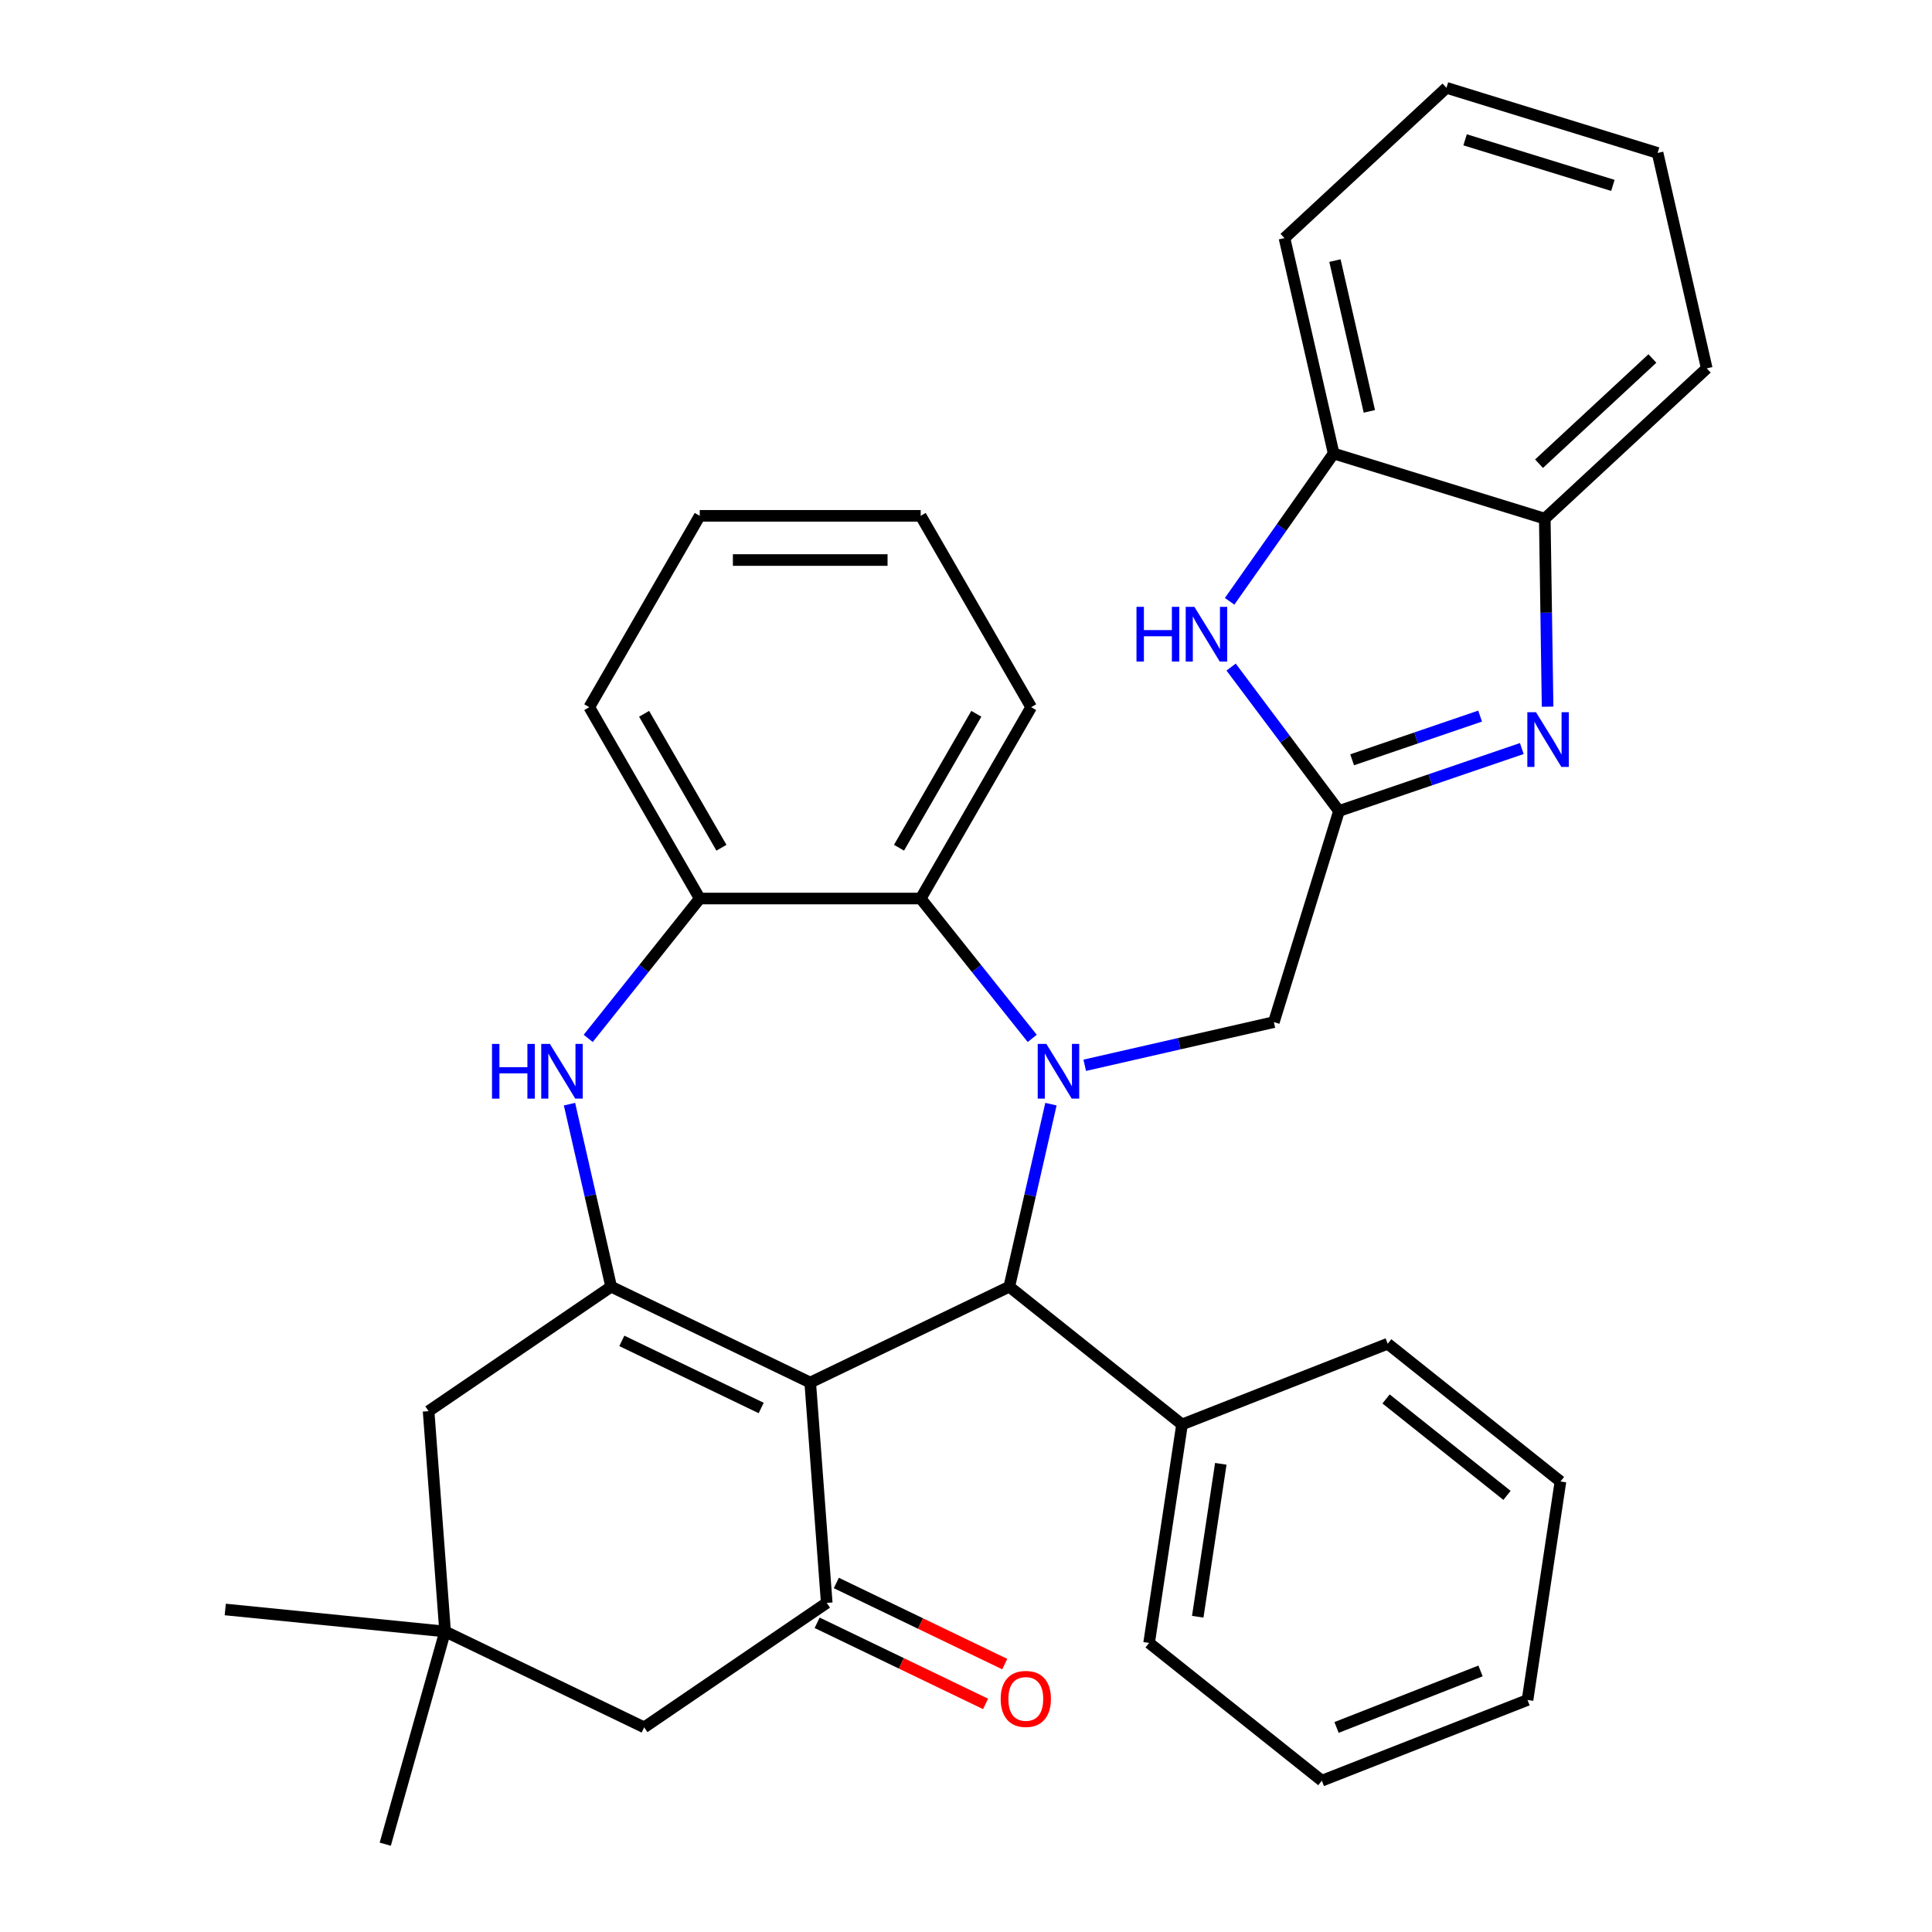 <?xml version='1.0' encoding='iso-8859-1'?>
<svg version='1.1' baseProfile='full'
              xmlns='http://www.w3.org/2000/svg'
                      xmlns:rdkit='http://www.rdkit.org/xml'
                      xmlns:xlink='http://www.w3.org/1999/xlink'
                  xml:space='preserve'
width='1000px' height='1000px' viewBox='0 0 1000 1000'>
<!-- END OF HEADER -->
<rect style='opacity:1.0;fill:#FFFFFF;stroke:none' width='1000' height='1000' x='0' y='0'> </rect>
<path class='bond-1' d='M 419.369,715.61 L 316.331,665.989' style='fill:none;fill-rule:evenodd;stroke:#000000;stroke-width:6px;stroke-linecap:butt;stroke-linejoin:miter;stroke-opacity:1' />
<path class='bond-1' d='M 393.989,728.774 L 321.862,694.04' style='fill:none;fill-rule:evenodd;stroke:#000000;stroke-width:6px;stroke-linecap:butt;stroke-linejoin:miter;stroke-opacity:1' />
<path class='bond-2' d='M 419.369,715.61 L 522.407,665.989' style='fill:none;fill-rule:evenodd;stroke:#000000;stroke-width:6px;stroke-linecap:butt;stroke-linejoin:miter;stroke-opacity:1' />
<path class='bond-3' d='M 419.369,715.61 L 427.915,829.653' style='fill:none;fill-rule:evenodd;stroke:#000000;stroke-width:6px;stroke-linecap:butt;stroke-linejoin:miter;stroke-opacity:1' />
<path class='bond-0' d='M 543.971,571.512 L 533.189,618.75' style='fill:none;fill-rule:evenodd;stroke:#0000FF;stroke-width:6px;stroke-linecap:butt;stroke-linejoin:miter;stroke-opacity:1' />
<path class='bond-0' d='M 533.189,618.75 L 522.407,665.989' style='fill:none;fill-rule:evenodd;stroke:#000000;stroke-width:6px;stroke-linecap:butt;stroke-linejoin:miter;stroke-opacity:1' />
<path class='bond-7' d='M 534.283,537.474 L 505.417,501.277' style='fill:none;fill-rule:evenodd;stroke:#0000FF;stroke-width:6px;stroke-linecap:butt;stroke-linejoin:miter;stroke-opacity:1' />
<path class='bond-7' d='M 505.417,501.277 L 476.551,465.08' style='fill:none;fill-rule:evenodd;stroke:#000000;stroke-width:6px;stroke-linecap:butt;stroke-linejoin:miter;stroke-opacity:1' />
<path class='bond-10' d='M 561.454,551.389 L 610.403,540.217' style='fill:none;fill-rule:evenodd;stroke:#0000FF;stroke-width:6px;stroke-linecap:butt;stroke-linejoin:miter;stroke-opacity:1' />
<path class='bond-10' d='M 610.403,540.217 L 659.352,529.044' style='fill:none;fill-rule:evenodd;stroke:#000000;stroke-width:6px;stroke-linecap:butt;stroke-linejoin:miter;stroke-opacity:1' />
<path class='bond-4' d='M 316.331,665.989 L 305.549,618.75' style='fill:none;fill-rule:evenodd;stroke:#000000;stroke-width:6px;stroke-linecap:butt;stroke-linejoin:miter;stroke-opacity:1' />
<path class='bond-4' d='M 305.549,618.75 L 294.767,571.512' style='fill:none;fill-rule:evenodd;stroke:#0000FF;stroke-width:6px;stroke-linecap:butt;stroke-linejoin:miter;stroke-opacity:1' />
<path class='bond-13' d='M 316.331,665.989 L 221.839,730.412' style='fill:none;fill-rule:evenodd;stroke:#000000;stroke-width:6px;stroke-linecap:butt;stroke-linejoin:miter;stroke-opacity:1' />
<path class='bond-17' d='M 522.407,665.989 L 611.82,737.294' style='fill:none;fill-rule:evenodd;stroke:#000000;stroke-width:6px;stroke-linecap:butt;stroke-linejoin:miter;stroke-opacity:1' />
<path class='bond-15' d='M 427.915,829.653 L 333.423,894.077' style='fill:none;fill-rule:evenodd;stroke:#000000;stroke-width:6px;stroke-linecap:butt;stroke-linejoin:miter;stroke-opacity:1' />
<path class='bond-16' d='M 422.953,839.957 L 466.543,860.949' style='fill:none;fill-rule:evenodd;stroke:#000000;stroke-width:6px;stroke-linecap:butt;stroke-linejoin:miter;stroke-opacity:1' />
<path class='bond-16' d='M 466.543,860.949 L 510.132,881.94' style='fill:none;fill-rule:evenodd;stroke:#FF0000;stroke-width:6px;stroke-linecap:butt;stroke-linejoin:miter;stroke-opacity:1' />
<path class='bond-16' d='M 432.877,819.35 L 476.467,840.341' style='fill:none;fill-rule:evenodd;stroke:#000000;stroke-width:6px;stroke-linecap:butt;stroke-linejoin:miter;stroke-opacity:1' />
<path class='bond-16' d='M 476.467,840.341 L 520.056,861.333' style='fill:none;fill-rule:evenodd;stroke:#FF0000;stroke-width:6px;stroke-linecap:butt;stroke-linejoin:miter;stroke-opacity:1' />
<path class='bond-9' d='M 304.455,537.474 L 333.321,501.277' style='fill:none;fill-rule:evenodd;stroke:#0000FF;stroke-width:6px;stroke-linecap:butt;stroke-linejoin:miter;stroke-opacity:1' />
<path class='bond-9' d='M 333.321,501.277 L 362.187,465.08' style='fill:none;fill-rule:evenodd;stroke:#000000;stroke-width:6px;stroke-linecap:butt;stroke-linejoin:miter;stroke-opacity:1' />
<path class='bond-5' d='M 693.061,419.762 L 659.352,529.044' style='fill:none;fill-rule:evenodd;stroke:#000000;stroke-width:6px;stroke-linecap:butt;stroke-linejoin:miter;stroke-opacity:1' />
<path class='bond-6' d='M 693.061,419.762 L 740.374,403.602' style='fill:none;fill-rule:evenodd;stroke:#000000;stroke-width:6px;stroke-linecap:butt;stroke-linejoin:miter;stroke-opacity:1' />
<path class='bond-6' d='M 740.374,403.602 L 787.687,387.443' style='fill:none;fill-rule:evenodd;stroke:#0000FF;stroke-width:6px;stroke-linecap:butt;stroke-linejoin:miter;stroke-opacity:1' />
<path class='bond-6' d='M 699.862,393.269 L 732.981,381.957' style='fill:none;fill-rule:evenodd;stroke:#000000;stroke-width:6px;stroke-linecap:butt;stroke-linejoin:miter;stroke-opacity:1' />
<path class='bond-6' d='M 732.981,381.957 L 766.101,370.645' style='fill:none;fill-rule:evenodd;stroke:#0000FF;stroke-width:6px;stroke-linecap:butt;stroke-linejoin:miter;stroke-opacity:1' />
<path class='bond-8' d='M 693.061,419.762 L 665.141,382.518' style='fill:none;fill-rule:evenodd;stroke:#000000;stroke-width:6px;stroke-linecap:butt;stroke-linejoin:miter;stroke-opacity:1' />
<path class='bond-8' d='M 665.141,382.518 L 637.221,345.274' style='fill:none;fill-rule:evenodd;stroke:#0000FF;stroke-width:6px;stroke-linecap:butt;stroke-linejoin:miter;stroke-opacity:1' />
<path class='bond-11' d='M 801.032,365.779 L 800.304,317.113' style='fill:none;fill-rule:evenodd;stroke:#0000FF;stroke-width:6px;stroke-linecap:butt;stroke-linejoin:miter;stroke-opacity:1' />
<path class='bond-11' d='M 800.304,317.113 L 799.575,268.447' style='fill:none;fill-rule:evenodd;stroke:#000000;stroke-width:6px;stroke-linecap:butt;stroke-linejoin:miter;stroke-opacity:1' />
<path class='bond-18' d='M 476.551,465.08 L 533.732,366.038' style='fill:none;fill-rule:evenodd;stroke:#000000;stroke-width:6px;stroke-linecap:butt;stroke-linejoin:miter;stroke-opacity:1' />
<path class='bond-18' d='M 465.32,438.787 L 505.347,369.458' style='fill:none;fill-rule:evenodd;stroke:#000000;stroke-width:6px;stroke-linecap:butt;stroke-linejoin:miter;stroke-opacity:1' />
<path class='bond-34' d='M 476.551,465.08 L 362.187,465.08' style='fill:none;fill-rule:evenodd;stroke:#000000;stroke-width:6px;stroke-linecap:butt;stroke-linejoin:miter;stroke-opacity:1' />
<path class='bond-12' d='M 636.443,311.236 L 663.368,272.987' style='fill:none;fill-rule:evenodd;stroke:#0000FF;stroke-width:6px;stroke-linecap:butt;stroke-linejoin:miter;stroke-opacity:1' />
<path class='bond-12' d='M 663.368,272.987 L 690.293,234.738' style='fill:none;fill-rule:evenodd;stroke:#000000;stroke-width:6px;stroke-linecap:butt;stroke-linejoin:miter;stroke-opacity:1' />
<path class='bond-19' d='M 362.187,465.08 L 305.005,366.038' style='fill:none;fill-rule:evenodd;stroke:#000000;stroke-width:6px;stroke-linecap:butt;stroke-linejoin:miter;stroke-opacity:1' />
<path class='bond-19' d='M 373.418,438.787 L 333.391,369.458' style='fill:none;fill-rule:evenodd;stroke:#000000;stroke-width:6px;stroke-linecap:butt;stroke-linejoin:miter;stroke-opacity:1' />
<path class='bond-22' d='M 799.575,268.447 L 883.41,190.66' style='fill:none;fill-rule:evenodd;stroke:#000000;stroke-width:6px;stroke-linecap:butt;stroke-linejoin:miter;stroke-opacity:1' />
<path class='bond-22' d='M 796.593,240.012 L 855.277,185.561' style='fill:none;fill-rule:evenodd;stroke:#000000;stroke-width:6px;stroke-linecap:butt;stroke-linejoin:miter;stroke-opacity:1' />
<path class='bond-37' d='M 799.575,268.447 L 690.293,234.738' style='fill:none;fill-rule:evenodd;stroke:#000000;stroke-width:6px;stroke-linecap:butt;stroke-linejoin:miter;stroke-opacity:1' />
<path class='bond-23' d='M 690.293,234.738 L 664.844,123.242' style='fill:none;fill-rule:evenodd;stroke:#000000;stroke-width:6px;stroke-linecap:butt;stroke-linejoin:miter;stroke-opacity:1' />
<path class='bond-23' d='M 708.775,212.924 L 690.961,134.876' style='fill:none;fill-rule:evenodd;stroke:#000000;stroke-width:6px;stroke-linecap:butt;stroke-linejoin:miter;stroke-opacity:1' />
<path class='bond-33' d='M 221.839,730.412 L 230.385,844.456' style='fill:none;fill-rule:evenodd;stroke:#000000;stroke-width:6px;stroke-linecap:butt;stroke-linejoin:miter;stroke-opacity:1' />
<path class='bond-14' d='M 230.385,844.456 L 333.423,894.077' style='fill:none;fill-rule:evenodd;stroke:#000000;stroke-width:6px;stroke-linecap:butt;stroke-linejoin:miter;stroke-opacity:1' />
<path class='bond-20' d='M 230.385,844.456 L 116.59,833.069' style='fill:none;fill-rule:evenodd;stroke:#000000;stroke-width:6px;stroke-linecap:butt;stroke-linejoin:miter;stroke-opacity:1' />
<path class='bond-21' d='M 230.385,844.456 L 199.411,954.545' style='fill:none;fill-rule:evenodd;stroke:#000000;stroke-width:6px;stroke-linecap:butt;stroke-linejoin:miter;stroke-opacity:1' />
<path class='bond-24' d='M 611.82,737.294 L 594.775,850.38' style='fill:none;fill-rule:evenodd;stroke:#000000;stroke-width:6px;stroke-linecap:butt;stroke-linejoin:miter;stroke-opacity:1' />
<path class='bond-24' d='M 631.881,757.666 L 619.949,836.826' style='fill:none;fill-rule:evenodd;stroke:#000000;stroke-width:6px;stroke-linecap:butt;stroke-linejoin:miter;stroke-opacity:1' />
<path class='bond-25' d='M 611.82,737.294 L 718.278,695.512' style='fill:none;fill-rule:evenodd;stroke:#000000;stroke-width:6px;stroke-linecap:butt;stroke-linejoin:miter;stroke-opacity:1' />
<path class='bond-26' d='M 533.732,366.038 L 476.551,266.996' style='fill:none;fill-rule:evenodd;stroke:#000000;stroke-width:6px;stroke-linecap:butt;stroke-linejoin:miter;stroke-opacity:1' />
<path class='bond-27' d='M 305.005,366.038 L 362.187,266.996' style='fill:none;fill-rule:evenodd;stroke:#000000;stroke-width:6px;stroke-linecap:butt;stroke-linejoin:miter;stroke-opacity:1' />
<path class='bond-28' d='M 883.41,190.66 L 857.962,79.164' style='fill:none;fill-rule:evenodd;stroke:#000000;stroke-width:6px;stroke-linecap:butt;stroke-linejoin:miter;stroke-opacity:1' />
<path class='bond-29' d='M 664.844,123.242 L 748.679,45.455' style='fill:none;fill-rule:evenodd;stroke:#000000;stroke-width:6px;stroke-linecap:butt;stroke-linejoin:miter;stroke-opacity:1' />
<path class='bond-30' d='M 594.775,850.38 L 684.188,921.684' style='fill:none;fill-rule:evenodd;stroke:#000000;stroke-width:6px;stroke-linecap:butt;stroke-linejoin:miter;stroke-opacity:1' />
<path class='bond-31' d='M 718.278,695.512 L 807.691,766.816' style='fill:none;fill-rule:evenodd;stroke:#000000;stroke-width:6px;stroke-linecap:butt;stroke-linejoin:miter;stroke-opacity:1' />
<path class='bond-31' d='M 717.429,724.09 L 780.018,774.003' style='fill:none;fill-rule:evenodd;stroke:#000000;stroke-width:6px;stroke-linecap:butt;stroke-linejoin:miter;stroke-opacity:1' />
<path class='bond-36' d='M 476.551,266.996 L 362.187,266.996' style='fill:none;fill-rule:evenodd;stroke:#000000;stroke-width:6px;stroke-linecap:butt;stroke-linejoin:miter;stroke-opacity:1' />
<path class='bond-36' d='M 459.396,289.869 L 379.342,289.869' style='fill:none;fill-rule:evenodd;stroke:#000000;stroke-width:6px;stroke-linecap:butt;stroke-linejoin:miter;stroke-opacity:1' />
<path class='bond-38' d='M 857.962,79.164 L 748.679,45.455' style='fill:none;fill-rule:evenodd;stroke:#000000;stroke-width:6px;stroke-linecap:butt;stroke-linejoin:miter;stroke-opacity:1' />
<path class='bond-38' d='M 834.827,95.964 L 758.329,72.368' style='fill:none;fill-rule:evenodd;stroke:#000000;stroke-width:6px;stroke-linecap:butt;stroke-linejoin:miter;stroke-opacity:1' />
<path class='bond-35' d='M 684.188,921.684 L 790.646,879.903' style='fill:none;fill-rule:evenodd;stroke:#000000;stroke-width:6px;stroke-linecap:butt;stroke-linejoin:miter;stroke-opacity:1' />
<path class='bond-35' d='M 691.8,894.126 L 766.321,864.878' style='fill:none;fill-rule:evenodd;stroke:#000000;stroke-width:6px;stroke-linecap:butt;stroke-linejoin:miter;stroke-opacity:1' />
<path class='bond-32' d='M 807.691,766.816 L 790.646,879.903' style='fill:none;fill-rule:evenodd;stroke:#000000;stroke-width:6px;stroke-linecap:butt;stroke-linejoin:miter;stroke-opacity:1' />
<path  class='atom-1' d='M 541.595 540.333
L 550.875 555.333
Q 551.795 556.813, 553.275 559.493
Q 554.755 562.173, 554.835 562.333
L 554.835 540.333
L 558.595 540.333
L 558.595 568.653
L 554.715 568.653
L 544.755 552.253
Q 543.595 550.333, 542.355 548.133
Q 541.155 545.933, 540.795 545.253
L 540.795 568.653
L 537.115 568.653
L 537.115 540.333
L 541.595 540.333
' fill='#0000FF'/>
<path  class='atom-5' d='M 254.662 540.333
L 258.502 540.333
L 258.502 552.373
L 272.982 552.373
L 272.982 540.333
L 276.822 540.333
L 276.822 568.653
L 272.982 568.653
L 272.982 555.573
L 258.502 555.573
L 258.502 568.653
L 254.662 568.653
L 254.662 540.333
' fill='#0000FF'/>
<path  class='atom-5' d='M 284.622 540.333
L 293.902 555.333
Q 294.822 556.813, 296.302 559.493
Q 297.782 562.173, 297.862 562.333
L 297.862 540.333
L 301.622 540.333
L 301.622 568.653
L 297.742 568.653
L 287.782 552.253
Q 286.622 550.333, 285.382 548.133
Q 284.182 545.933, 283.822 545.253
L 283.822 568.653
L 280.142 568.653
L 280.142 540.333
L 284.622 540.333
' fill='#0000FF'/>
<path  class='atom-7' d='M 795.026 368.638
L 804.306 383.638
Q 805.226 385.118, 806.706 387.798
Q 808.186 390.478, 808.266 390.638
L 808.266 368.638
L 812.026 368.638
L 812.026 396.958
L 808.146 396.958
L 798.186 380.558
Q 797.026 378.638, 795.786 376.438
Q 794.586 374.238, 794.226 373.558
L 794.226 396.958
L 790.546 396.958
L 790.546 368.638
L 795.026 368.638
' fill='#0000FF'/>
<path  class='atom-9' d='M 588.243 314.095
L 592.083 314.095
L 592.083 326.135
L 606.563 326.135
L 606.563 314.095
L 610.403 314.095
L 610.403 342.415
L 606.563 342.415
L 606.563 329.335
L 592.083 329.335
L 592.083 342.415
L 588.243 342.415
L 588.243 314.095
' fill='#0000FF'/>
<path  class='atom-9' d='M 618.203 314.095
L 627.483 329.095
Q 628.403 330.575, 629.883 333.255
Q 631.363 335.935, 631.443 336.095
L 631.443 314.095
L 635.203 314.095
L 635.203 342.415
L 631.323 342.415
L 621.363 326.015
Q 620.203 324.095, 618.963 321.895
Q 617.763 319.695, 617.403 319.015
L 617.403 342.415
L 613.723 342.415
L 613.723 314.095
L 618.203 314.095
' fill='#0000FF'/>
<path  class='atom-17' d='M 517.953 879.354
Q 517.953 872.554, 521.313 868.754
Q 524.673 864.954, 530.953 864.954
Q 537.233 864.954, 540.593 868.754
Q 543.953 872.554, 543.953 879.354
Q 543.953 886.234, 540.553 890.154
Q 537.153 894.034, 530.953 894.034
Q 524.713 894.034, 521.313 890.154
Q 517.953 886.274, 517.953 879.354
M 530.953 890.834
Q 535.273 890.834, 537.593 887.954
Q 539.953 885.034, 539.953 879.354
Q 539.953 873.794, 537.593 870.994
Q 535.273 868.154, 530.953 868.154
Q 526.633 868.154, 524.273 870.954
Q 521.953 873.754, 521.953 879.354
Q 521.953 885.074, 524.273 887.954
Q 526.633 890.834, 530.953 890.834
' fill='#FF0000'/>
</svg>
